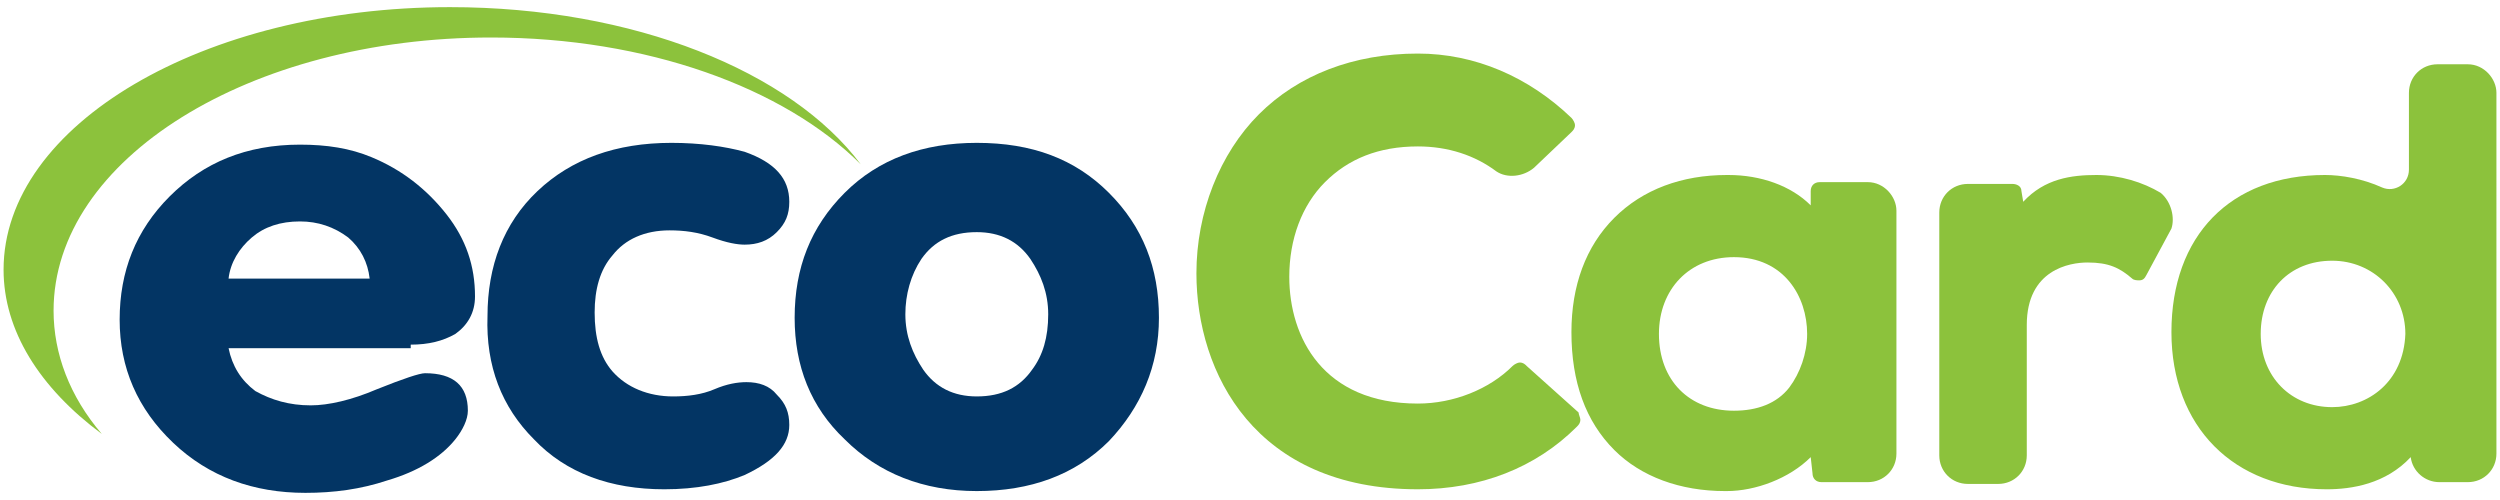 <?xml version="1.0" encoding="utf-8"?>
<!-- Generator: Adobe Illustrator 21.0.0, SVG Export Plug-In . SVG Version: 6.00 Build 0)  -->
<svg version="1.1" id="Слой_1" xmlns="http://www.w3.org/2000/svg" xmlns:xlink="http://www.w3.org/1999/xlink" x="0px" y="0px"
	 viewBox="0 0 140 28" style="enable-background:new 0 0 140 28;" xml:space="preserve">
<style type="text/css">
	.st0{fill:#8CC23C;}
	.st1{fill:#033564;}
</style>
<g>
	<g id="XMLID_1_">
		<path id="XMLID_544_" class="st0" d="M25.2,0.4c-13.8,0-25,6.6-25,14.7c0,3.4,2,6.6,5.5,9.2C3.9,22.2,3,19.8,3,17.4
			C3,8.9,14,2.1,27.5,2.1c8.7,0,16.4,2.8,20.7,7.1C44.3,4,35.5,0.4,25.2,0.4z"/>
		<path id="XMLID_205_" class="st1" d="M23,19.3c1,0,1.8-0.2,2.5-0.6c0.7-0.5,1.1-1.2,1.1-2.1c0-1.7-0.5-3.2-1.6-4.6
			c-1.1-1.4-2.5-2.5-4.2-3.2c-1.2-0.5-2.5-0.7-4-0.7c-3,0-5.4,1-7.3,2.9c-1.9,1.9-2.8,4.2-2.8,6.9c0,2.7,1,5,3,6.9
			c2,1.9,4.5,2.8,7.4,2.8c1.6,0,3.1-0.2,4.6-0.7c1.7-0.5,3-1.3,3.8-2.3c0.4-0.5,0.7-1.1,0.7-1.6c0-1.4-0.8-2.1-2.4-2.1
			c-0.3,0-1.2,0.3-2.7,0.9c-1.4,0.6-2.7,0.9-3.7,0.9c-1.2,0-2.2-0.3-3.1-0.8c-0.8-0.6-1.3-1.4-1.5-2.4H23z M14.1,13.3
			c0.7-0.6,1.6-0.9,2.7-0.9c1,0,1.9,0.3,2.7,0.9c0.7,0.6,1.1,1.4,1.2,2.3h-7.9C12.9,14.7,13.4,13.9,14.1,13.3z"/>
		<path id="XMLID_203_" class="st1" d="M29.9,24.6c1.8,1.9,4.3,2.8,7.3,2.8c1.8,0,3.3-0.3,4.5-0.8c1.7-0.8,2.5-1.7,2.5-2.8
			c0-0.7-0.2-1.2-0.7-1.7c-0.4-0.5-1-0.7-1.7-0.7c-0.5,0-1.1,0.1-1.8,0.4c-0.7,0.3-1.5,0.4-2.3,0.4c-1.4,0-2.6-0.5-3.4-1.4
			c-0.7-0.8-1-1.9-1-3.3c0-1.3,0.3-2.4,1-3.2c0.7-0.9,1.8-1.4,3.2-1.4c0.8,0,1.6,0.1,2.4,0.4c0.8,0.3,1.4,0.4,1.8,0.4
			c0.7,0,1.3-0.2,1.8-0.7c0.5-0.5,0.7-1,0.7-1.7c0-1.3-0.8-2.2-2.5-2.8C40.6,8.2,39.2,8,37.6,8c-3.1,0-5.6,0.9-7.5,2.7
			c-1.9,1.8-2.8,4.2-2.8,7C27.2,20.5,28.1,22.8,29.9,24.6L29.9,24.6z"/>
		<path id="XMLID_200_" class="st1" d="M47.3,24.6c1.9,1.9,4.4,2.9,7.4,2.9c3,0,5.5-0.9,7.4-2.8c1.8-1.9,2.8-4.2,2.8-6.9
			c0-2.8-0.9-5.1-2.8-7c-1.9-1.9-4.3-2.8-7.4-2.8c-3,0-5.5,0.9-7.4,2.8c-1.9,1.9-2.8,4.2-2.8,7C44.5,20.5,45.4,22.8,47.3,24.6
			L47.3,24.6z M51.6,14.5c0.7-1,1.7-1.5,3.1-1.5c1.3,0,2.3,0.5,3,1.5c0.6,0.9,1,1.9,1,3.1c0,1.3-0.3,2.3-0.9,3.1
			c-0.7,1-1.7,1.5-3.1,1.5c-1.3,0-2.3-0.5-3-1.5c-0.6-0.9-1-1.9-1-3.1C50.7,16.5,51,15.4,51.6,14.5L51.6,14.5z"/>
	</g>
	<g>
		<path class="st0" d="M85.5,20.5c-0.1-0.1-0.2-0.2-0.4-0.2h0c-0.1,0-0.3,0.1-0.4,0.2c-1.3,1.3-3.3,2.1-5.3,2.1
			c-5.3,0-7.2-3.7-7.2-7.1c0-2.1,0.7-4,2-5.3c1.3-1.3,3-2,5.2-2c1.7,0,3.2,0.5,4.4,1.4c0.6,0.4,1.5,0.3,2.1-0.2l2.1-2
			c0.1-0.1,0.2-0.2,0.2-0.4c0-0.1-0.1-0.3-0.2-0.4c-2.4-2.3-5.4-3.6-8.6-3.6c-3.6,0-6.7,1.2-8.9,3.4c-2.2,2.2-3.5,5.5-3.5,8.9
			c0,5.6,3.3,12.1,12.4,12.1c3.5,0,6.6-1.2,8.9-3.5c0.1-0.1,0.2-0.2,0.2-0.4c0-0.1-0.1-0.3-0.1-0.4L85.5,20.5z"/>
		<path class="st0" d="M104.6,10.2h-2.7c-0.3,0-0.5,0.2-0.5,0.5l0,0.8c-1.1-1.1-2.8-1.7-4.6-1.7c0,0-0.1,0-0.1,0
			c-2.5,0-4.7,0.8-6.3,2.4C88.8,13.8,88,16,88,18.6c0,2.8,0.8,5,2.4,6.6c1.5,1.5,3.7,2.3,6.2,2.3c0,0,0.1,0,0.1,0
			c1.6,0,3.5-0.7,4.7-1.9l0.1,0.9c0,0.3,0.2,0.5,0.5,0.5h2.6c0.9,0,1.6-0.7,1.6-1.6V11.8C106.2,11,105.5,10.2,104.6,10.2z
			 M101.2,18.7c0,1.1-0.4,2.2-1,3c-0.7,0.9-1.8,1.3-3.1,1.3c-2.5,0-4.2-1.7-4.2-4.3c0-2.5,1.7-4.3,4.2-4.3
			C99.9,14.4,101.2,16.6,101.2,18.7z"/>
		<path class="st0" d="M121,10.8c-1-0.6-2.3-1-3.6-1c-1.4,0-2.9,0.2-4.1,1.5l-0.1-0.6c0-0.3-0.3-0.4-0.5-0.4h-2.5
			c-0.9,0-1.6,0.7-1.6,1.6v13.6c0,0.9,0.7,1.6,1.6,1.6h1.7c0.9,0,1.6-0.7,1.6-1.6v-7.3c0-3.1,2.4-3.5,3.4-3.5c1.2,0,1.8,0.3,2.5,0.9
			c0.1,0.1,0.3,0.1,0.4,0.1c0.2,0,0.3-0.1,0.4-0.3l1.4-2.6C121.8,12.2,121.6,11.3,121,10.8z"/>
		<path class="st0" d="M138.2,3.6h-1.7c-0.9,0-1.6,0.7-1.6,1.6v4.3c0,0.8-0.8,1.3-1.5,1c-1.1-0.5-2.3-0.7-3.2-0.7
			c-5.3,0-8.6,3.4-8.6,8.8c0,5.3,3.5,8.8,8.7,8.8c1.4,0,3.3-0.3,4.7-1.8v0c0.1,0.8,0.8,1.4,1.6,1.4h1.6c0.9,0,1.6-0.7,1.6-1.6V5.2
			C139.8,4.4,139.1,3.6,138.2,3.6z M130.6,22.8c-2.3,0-4-1.7-4-4.1c0-2.4,1.6-4.1,4-4.1c2.3,0,4.1,1.8,4.1,4.1
			C134.6,21.4,132.6,22.8,130.6,22.8z"/>
	</g>
</g>
</svg>
